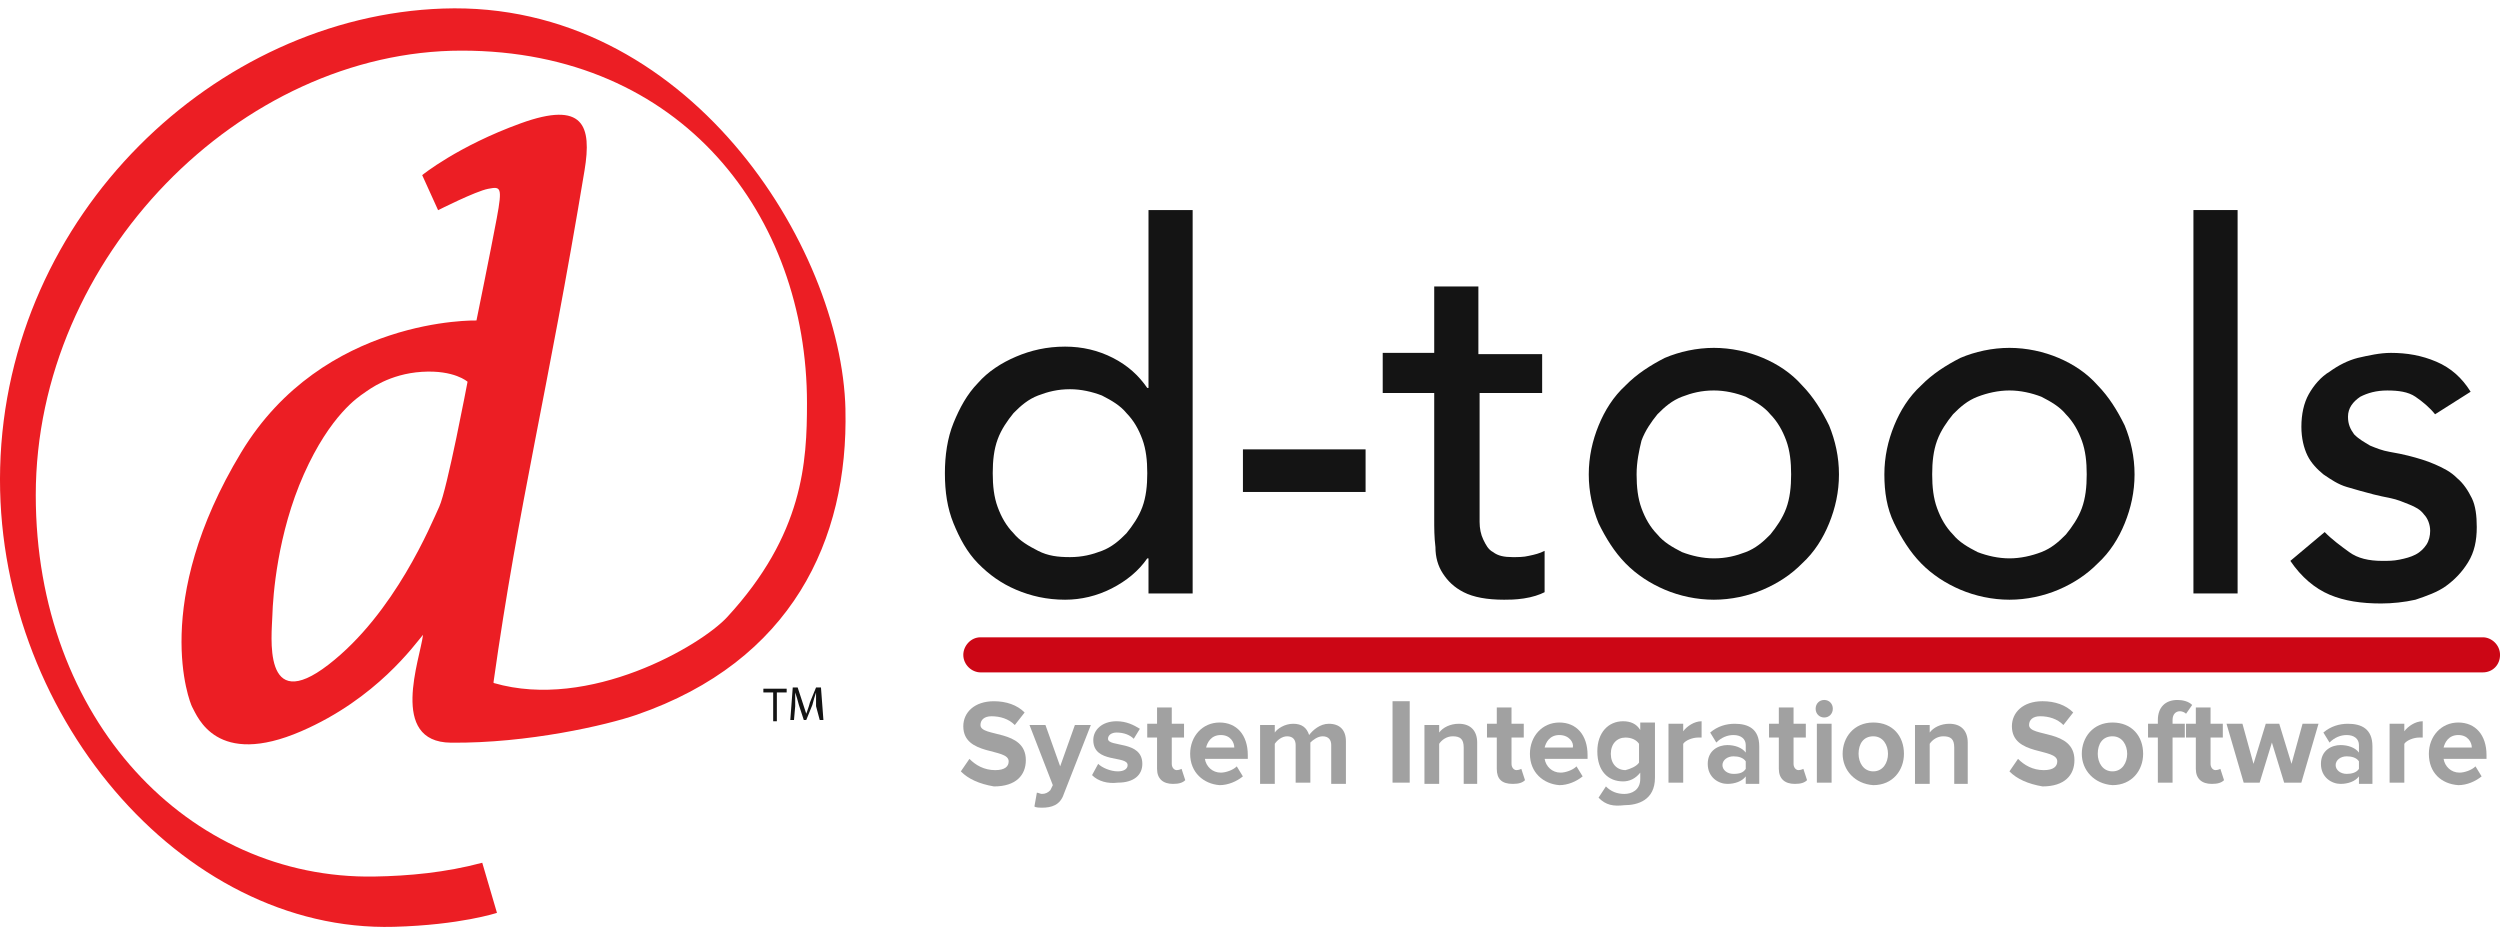 <svg width="150" height="56" viewBox="0 0 150 56" fill="none" xmlns="http://www.w3.org/2000/svg">
<path d="M57.65 46.284L58.166 45.532C58.533 45.908 59.048 46.208 59.711 46.208C60.3 46.208 60.52 45.983 60.52 45.682C60.52 44.855 57.798 45.382 57.798 43.577C57.798 42.75 58.46 42.074 59.637 42.074C60.373 42.074 61.035 42.299 61.477 42.75L60.888 43.502C60.52 43.126 60.005 42.976 59.49 42.976C59.048 42.976 58.828 43.201 58.828 43.502C58.828 44.254 61.55 43.728 61.55 45.607C61.55 46.509 60.962 47.186 59.637 47.186C58.754 47.035 58.092 46.735 57.65 46.284Z" fill="#A1A1A1"/>
<path d="M62.212 47.56C62.286 47.56 62.433 47.635 62.506 47.635C62.727 47.635 62.874 47.56 63.022 47.41L63.169 47.109L61.77 43.501H62.727L63.61 45.981L64.493 43.501H65.45L63.831 47.635C63.61 48.312 63.095 48.462 62.506 48.462C62.433 48.462 62.138 48.462 62.065 48.387L62.212 47.56Z" fill="#A1A1A1"/>
<path d="M65.523 46.508L65.891 45.831C66.112 46.057 66.627 46.282 67.069 46.282C67.437 46.282 67.657 46.132 67.657 45.907C67.657 45.305 65.597 45.831 65.597 44.403C65.597 43.802 66.112 43.275 66.995 43.275C67.584 43.275 68.025 43.501 68.393 43.727L68.025 44.328C67.805 44.102 67.437 43.952 66.995 43.952C66.701 43.952 66.48 44.102 66.48 44.328C66.48 44.854 68.54 44.403 68.54 45.831C68.54 46.508 68.025 46.959 67.069 46.959C66.48 47.034 65.891 46.884 65.523 46.508Z" fill="#A1A1A1"/>
<path d="M69.423 46.132V44.252H68.834V43.425H69.423V42.448H70.306V43.425H71.042V44.252H70.306V45.831C70.306 46.057 70.453 46.207 70.6 46.207C70.747 46.207 70.894 46.132 70.894 46.132L71.115 46.809C70.968 46.959 70.747 47.034 70.379 47.034C69.791 47.034 69.423 46.733 69.423 46.132Z" fill="#A1A1A1"/>
<path d="M71.409 45.23C71.409 44.178 72.145 43.351 73.175 43.351C74.206 43.351 74.868 44.102 74.868 45.305V45.531H72.292C72.366 45.982 72.734 46.358 73.249 46.358C73.543 46.358 73.985 46.207 74.206 45.982L74.573 46.583C74.206 46.884 73.69 47.109 73.175 47.109C72.219 47.034 71.409 46.358 71.409 45.23ZM73.249 44.102C72.66 44.102 72.439 44.553 72.366 44.854H74.058C74.058 44.553 73.838 44.102 73.249 44.102Z" fill="#A1A1A1"/>
<path d="M79.873 46.959V44.704C79.873 44.403 79.725 44.178 79.357 44.178C79.063 44.178 78.769 44.403 78.621 44.553V46.959H77.739V44.704C77.739 44.403 77.591 44.178 77.223 44.178C76.929 44.178 76.635 44.403 76.487 44.629V47.034H75.605V43.501H76.487V43.952C76.635 43.727 77.076 43.426 77.591 43.426C78.106 43.426 78.401 43.651 78.548 44.102C78.769 43.802 79.21 43.426 79.725 43.426C80.388 43.426 80.755 43.802 80.755 44.478V47.034H79.873V46.959Z" fill="#A1A1A1"/>
<path d="M83.552 46.959V42.073H84.583V46.959H83.552Z" fill="#A1A1A1"/>
<path d="M87.822 46.959V44.854C87.822 44.328 87.601 44.178 87.159 44.178C86.791 44.178 86.497 44.403 86.35 44.629V47.034H85.467V43.501H86.35V43.952C86.571 43.651 87.012 43.426 87.527 43.426C88.263 43.426 88.631 43.877 88.631 44.553V47.034H87.822V46.959Z" fill="#A1A1A1"/>
<path d="M89.807 46.132V44.252H89.219V43.425H89.807V42.448H90.691V43.425H91.426V44.252H90.691V45.831C90.691 46.057 90.838 46.207 90.985 46.207C91.132 46.207 91.279 46.132 91.279 46.132L91.5 46.809C91.353 46.959 91.132 47.034 90.764 47.034C90.102 47.034 89.807 46.733 89.807 46.132Z" fill="#A1A1A1"/>
<path d="M91.795 45.23C91.795 44.178 92.531 43.351 93.561 43.351C94.591 43.351 95.254 44.102 95.254 45.305V45.531H92.678C92.751 45.982 93.12 46.358 93.635 46.358C93.929 46.358 94.37 46.207 94.591 45.982L94.959 46.583C94.591 46.884 94.076 47.109 93.561 47.109C92.604 47.034 91.795 46.358 91.795 45.23ZM93.561 44.102C92.972 44.102 92.751 44.553 92.678 44.854H94.37C94.444 44.553 94.15 44.102 93.561 44.102Z" fill="#A1A1A1"/>
<path d="M95.913 47.861L96.355 47.185C96.649 47.485 97.017 47.636 97.459 47.636C97.9 47.636 98.415 47.41 98.415 46.733V46.358C98.121 46.733 97.753 46.884 97.385 46.884C96.502 46.884 95.84 46.282 95.84 45.08C95.84 43.952 96.502 43.275 97.385 43.275C97.827 43.275 98.195 43.426 98.415 43.802V43.351H99.298V46.658C99.298 48.011 98.268 48.312 97.459 48.312C96.796 48.387 96.355 48.312 95.913 47.861ZM98.342 45.756V44.629C98.195 44.403 97.9 44.253 97.532 44.253C97.017 44.253 96.649 44.629 96.649 45.23C96.649 45.831 97.017 46.207 97.532 46.207C97.827 46.132 98.195 45.982 98.342 45.756Z" fill="#A1A1A1"/>
<path d="M100.109 46.959V43.426H100.992V43.877C101.213 43.576 101.655 43.275 102.096 43.275V44.253C102.023 44.253 101.949 44.253 101.875 44.253C101.581 44.253 101.14 44.403 100.992 44.629V46.959H100.109Z" fill="#A1A1A1"/>
<path d="M104.745 46.959V46.583C104.524 46.884 104.083 47.034 103.641 47.034C103.126 47.034 102.464 46.658 102.464 45.831C102.464 45.005 103.126 44.704 103.641 44.704C104.083 44.704 104.524 44.854 104.745 45.155V44.704C104.745 44.328 104.451 44.102 104.009 44.102C103.641 44.102 103.273 44.253 102.979 44.553L102.611 43.952C103.053 43.576 103.568 43.426 104.083 43.426C104.892 43.426 105.555 43.727 105.555 44.779V47.034H104.745V46.959ZM104.745 46.132V45.681C104.598 45.456 104.304 45.38 104.009 45.38C103.641 45.38 103.347 45.606 103.347 45.907C103.347 46.207 103.641 46.433 104.009 46.433C104.377 46.433 104.598 46.358 104.745 46.132Z" fill="#A1A1A1"/>
<path d="M106.73 46.132V44.252H106.142V43.425H106.73V42.448H107.613V43.425H108.349V44.252H107.613V45.831C107.613 46.057 107.761 46.207 107.908 46.207C108.055 46.207 108.202 46.132 108.202 46.132L108.423 46.809C108.276 46.959 108.055 47.034 107.687 47.034C107.098 47.034 106.73 46.733 106.73 46.132Z" fill="#A1A1A1"/>
<path d="M108.938 42.523C108.938 42.223 109.159 41.997 109.454 41.997C109.749 41.997 109.969 42.223 109.969 42.523C109.969 42.824 109.749 43.05 109.454 43.05C109.159 43.05 108.938 42.824 108.938 42.523ZM109.012 46.959V43.425H109.896V46.959H109.012Z" fill="#A1A1A1"/>
<path d="M110.558 45.23C110.558 44.253 111.22 43.351 112.397 43.351C113.575 43.351 114.237 44.178 114.237 45.23C114.237 46.207 113.575 47.109 112.397 47.109C111.293 47.034 110.558 46.207 110.558 45.23ZM113.28 45.23C113.28 44.704 112.986 44.178 112.397 44.178C111.809 44.178 111.514 44.629 111.514 45.23C111.514 45.756 111.809 46.282 112.397 46.282C112.986 46.282 113.28 45.756 113.28 45.23Z" fill="#A1A1A1"/>
<path d="M117.254 46.959V44.854C117.254 44.328 117.033 44.178 116.592 44.178C116.224 44.178 115.93 44.403 115.782 44.629V47.034H114.899V43.501H115.782V43.952C116.003 43.651 116.445 43.426 116.96 43.426C117.696 43.426 118.064 43.877 118.064 44.553V47.034H117.254V46.959Z" fill="#A1A1A1"/>
<path d="M120.566 46.283L121.082 45.531C121.449 45.907 121.965 46.208 122.627 46.208C123.216 46.208 123.436 45.982 123.436 45.681C123.436 44.854 120.714 45.38 120.714 43.576C120.714 42.749 121.376 42.073 122.553 42.073C123.289 42.073 123.951 42.298 124.393 42.749L123.804 43.501C123.436 43.125 122.921 42.975 122.406 42.975C121.965 42.975 121.744 43.2 121.744 43.501C121.744 44.253 124.466 43.727 124.466 45.606C124.466 46.508 123.878 47.185 122.553 47.185C121.67 47.034 121.008 46.734 120.566 46.283Z" fill="#A1A1A1"/>
<path d="M124.908 45.23C124.908 44.253 125.57 43.351 126.748 43.351C127.925 43.351 128.588 44.178 128.588 45.23C128.588 46.207 127.925 47.109 126.748 47.109C125.644 47.034 124.908 46.207 124.908 45.23ZM127.631 45.23C127.631 44.704 127.337 44.178 126.748 44.178C126.159 44.178 125.865 44.629 125.865 45.23C125.865 45.756 126.159 46.282 126.748 46.282C127.337 46.282 127.631 45.756 127.631 45.23Z" fill="#A1A1A1"/>
<path d="M129.471 46.959V44.253H128.882V43.426H129.471V43.2C129.471 42.449 129.912 41.998 130.648 41.998C130.942 41.998 131.31 42.073 131.531 42.298L131.163 42.825C131.089 42.749 130.942 42.674 130.795 42.674C130.574 42.674 130.354 42.825 130.354 43.2V43.426H131.089V44.253H130.354V46.959H129.471Z" fill="#A1A1A1"/>
<path d="M131.75 46.132V44.252H131.161V43.425H131.75V42.448H132.633V43.425H133.369V44.252H132.633V45.831C132.633 46.057 132.78 46.207 132.927 46.207C133.074 46.207 133.222 46.132 133.222 46.132L133.442 46.809C133.295 46.959 133.074 47.034 132.706 47.034C132.118 47.034 131.75 46.733 131.75 46.132Z" fill="#A1A1A1"/>
<path d="M137.049 46.959L136.314 44.553L135.578 46.959H134.621L133.591 43.426H134.547L135.21 45.831L135.946 43.426H136.755L137.491 45.831L138.153 43.426H139.11L138.08 46.959H137.049Z" fill="#A1A1A1"/>
<path d="M141.537 46.959V46.583C141.316 46.884 140.875 47.034 140.433 47.034C139.918 47.034 139.256 46.658 139.256 45.831C139.256 45.005 139.918 44.704 140.433 44.704C140.875 44.704 141.316 44.854 141.537 45.155V44.704C141.537 44.328 141.243 44.102 140.801 44.102C140.433 44.102 140.065 44.253 139.771 44.553L139.403 43.952C139.845 43.576 140.36 43.426 140.875 43.426C141.684 43.426 142.346 43.727 142.346 44.779V47.034H141.537V46.959ZM141.537 46.132V45.681C141.39 45.456 141.096 45.38 140.801 45.38C140.433 45.38 140.139 45.606 140.139 45.907C140.139 46.207 140.433 46.433 140.801 46.433C141.096 46.433 141.39 46.358 141.537 46.132Z" fill="#A1A1A1"/>
<path d="M143.376 46.959V43.426H144.259V43.877C144.48 43.576 144.921 43.275 145.363 43.275V44.253C145.289 44.253 145.216 44.253 145.142 44.253C144.848 44.253 144.406 44.403 144.259 44.629V46.959H143.376Z" fill="#A1A1A1"/>
<path d="M145.732 45.23C145.732 44.178 146.468 43.351 147.498 43.351C148.529 43.351 149.191 44.102 149.191 45.305V45.531H146.615C146.689 45.982 147.057 46.358 147.572 46.358C147.866 46.358 148.308 46.207 148.529 45.982L148.897 46.583C148.529 46.884 148.014 47.109 147.498 47.109C146.468 47.034 145.732 46.358 145.732 45.23ZM147.498 44.102C146.91 44.102 146.689 44.553 146.615 44.854H148.308C148.308 44.553 148.087 44.102 147.498 44.102Z" fill="#A1A1A1"/>
<path d="M148.972 40.343H58.828C58.313 40.343 57.798 39.892 57.798 39.291C57.798 38.764 58.239 38.238 58.828 38.238H148.972C149.487 38.238 150.002 38.689 150.002 39.291C150.002 39.892 149.56 40.343 148.972 40.343Z" fill="#CC0615"/>
<path d="M71.559 35.607H68.91V33.502H68.836C68.321 34.254 67.585 34.855 66.702 35.306C65.819 35.757 64.862 35.983 63.906 35.983C62.802 35.983 61.845 35.757 60.962 35.382C60.079 35.006 59.343 34.479 58.681 33.803C58.019 33.126 57.577 32.299 57.209 31.397C56.842 30.495 56.694 29.518 56.694 28.39C56.694 27.338 56.842 26.285 57.209 25.383C57.577 24.481 58.019 23.654 58.681 22.977C59.27 22.301 60.079 21.774 60.962 21.399C61.845 21.023 62.802 20.797 63.906 20.797C64.936 20.797 65.893 21.023 66.776 21.474C67.659 21.925 68.321 22.526 68.836 23.278H68.91V12.603H71.559V35.607ZM64.2 33.427C64.936 33.427 65.525 33.276 66.113 33.051C66.702 32.825 67.144 32.45 67.585 31.998C67.953 31.547 68.321 31.021 68.542 30.42C68.763 29.818 68.836 29.142 68.836 28.39C68.836 27.638 68.763 26.962 68.542 26.36C68.321 25.759 68.027 25.233 67.585 24.782C67.217 24.331 66.702 24.03 66.113 23.729C65.525 23.504 64.862 23.353 64.2 23.353C63.464 23.353 62.876 23.504 62.287 23.729C61.698 23.955 61.257 24.331 60.815 24.782C60.447 25.233 60.079 25.759 59.859 26.36C59.638 26.962 59.564 27.638 59.564 28.39C59.564 29.142 59.638 29.818 59.859 30.42C60.079 31.021 60.374 31.547 60.815 31.998C61.183 32.45 61.698 32.75 62.287 33.051C62.876 33.352 63.464 33.427 64.2 33.427Z" fill="#141414"/>
<path d="M81.935 29.518H74.576V26.962H81.935V29.518Z" fill="#141414"/>
<path d="M92.603 23.579H88.776V30.119C88.776 30.495 88.776 30.946 88.776 31.322C88.776 31.698 88.85 32.074 88.997 32.375C89.144 32.675 89.291 32.976 89.586 33.126C89.88 33.352 90.248 33.427 90.763 33.427C91.057 33.427 91.425 33.427 91.72 33.352C92.088 33.277 92.382 33.202 92.676 33.051V35.532C92.382 35.682 91.94 35.833 91.425 35.908C90.91 35.983 90.542 35.983 90.248 35.983C89.218 35.983 88.408 35.833 87.82 35.532C87.231 35.231 86.863 34.855 86.569 34.404C86.274 33.953 86.127 33.427 86.127 32.826C86.053 32.224 86.053 31.698 86.053 31.097V23.579H82.963V21.173H86.053V17.189H88.703V21.248H92.529V23.579H92.603Z" fill="#141414"/>
<path d="M95.326 28.465C95.326 27.412 95.547 26.435 95.915 25.533C96.283 24.631 96.798 23.804 97.534 23.127C98.196 22.451 99.005 21.924 99.888 21.474C100.772 21.098 101.802 20.872 102.832 20.872C103.862 20.872 104.892 21.098 105.775 21.474C106.658 21.849 107.468 22.376 108.13 23.127C108.792 23.804 109.308 24.631 109.749 25.533C110.117 26.435 110.338 27.412 110.338 28.465C110.338 29.517 110.117 30.495 109.749 31.397C109.381 32.299 108.866 33.126 108.13 33.802C107.468 34.479 106.658 35.005 105.775 35.381C104.892 35.757 103.862 35.983 102.832 35.983C101.802 35.983 100.772 35.757 99.888 35.381C99.005 35.005 98.196 34.479 97.534 33.802C96.871 33.126 96.356 32.299 95.915 31.397C95.547 30.495 95.326 29.517 95.326 28.465ZM98.196 28.465C98.196 29.217 98.27 29.893 98.49 30.495C98.711 31.096 99.005 31.622 99.447 32.073C99.815 32.524 100.33 32.825 100.919 33.126C101.507 33.351 102.17 33.502 102.832 33.502C103.568 33.502 104.157 33.351 104.745 33.126C105.334 32.9 105.775 32.524 106.217 32.073C106.585 31.622 106.953 31.096 107.174 30.495C107.394 29.893 107.468 29.217 107.468 28.465C107.468 27.713 107.394 27.037 107.174 26.435C106.953 25.834 106.658 25.308 106.217 24.856C105.849 24.405 105.334 24.105 104.745 23.804C104.157 23.578 103.494 23.428 102.832 23.428C102.096 23.428 101.507 23.578 100.919 23.804C100.33 24.029 99.888 24.405 99.447 24.856C99.079 25.308 98.711 25.834 98.49 26.435C98.343 27.037 98.196 27.713 98.196 28.465Z" fill="#141414"/>
<path d="M113.062 28.465C113.062 27.412 113.282 26.435 113.65 25.533C114.018 24.631 114.533 23.804 115.269 23.127C115.931 22.451 116.741 21.924 117.624 21.474C118.507 21.098 119.537 20.872 120.567 20.872C121.598 20.872 122.628 21.098 123.511 21.474C124.394 21.849 125.203 22.376 125.866 23.127C126.528 23.804 127.043 24.631 127.484 25.533C127.852 26.435 128.073 27.412 128.073 28.465C128.073 29.517 127.852 30.495 127.484 31.397C127.117 32.299 126.601 33.126 125.866 33.802C125.203 34.479 124.394 35.005 123.511 35.381C122.628 35.757 121.598 35.983 120.567 35.983C119.537 35.983 118.507 35.757 117.624 35.381C116.741 35.005 115.931 34.479 115.269 33.802C114.607 33.126 114.092 32.299 113.65 31.397C113.209 30.495 113.062 29.517 113.062 28.465ZM115.931 28.465C115.931 29.217 116.005 29.893 116.226 30.495C116.446 31.096 116.741 31.622 117.182 32.073C117.55 32.524 118.065 32.825 118.654 33.126C119.243 33.351 119.905 33.502 120.567 33.502C121.23 33.502 121.892 33.351 122.481 33.126C123.069 32.9 123.511 32.524 123.952 32.073C124.32 31.622 124.688 31.096 124.909 30.495C125.13 29.893 125.203 29.217 125.203 28.465C125.203 27.713 125.13 27.037 124.909 26.435C124.688 25.834 124.394 25.308 123.952 24.856C123.584 24.405 123.069 24.105 122.481 23.804C121.892 23.578 121.23 23.428 120.567 23.428C119.905 23.428 119.243 23.578 118.654 23.804C118.065 24.029 117.624 24.405 117.182 24.856C116.814 25.308 116.446 25.834 116.226 26.435C116.005 27.037 115.931 27.713 115.931 28.465Z" fill="#141414"/>
<path d="M131.606 12.603H134.256V35.607H131.606V12.603Z" fill="#141414"/>
<path d="M146.104 24.857C145.81 24.481 145.368 24.105 144.927 23.805C144.485 23.504 143.897 23.429 143.234 23.429C142.572 23.429 142.057 23.579 141.615 23.805C141.174 24.105 140.879 24.481 140.879 25.007C140.879 25.458 141.027 25.759 141.247 26.06C141.542 26.36 141.836 26.511 142.204 26.736C142.572 26.887 142.94 27.037 143.381 27.112C143.823 27.188 144.191 27.263 144.485 27.338C145.074 27.488 145.589 27.639 146.104 27.864C146.619 28.09 147.061 28.315 147.429 28.691C147.797 28.992 148.091 29.443 148.312 29.894C148.532 30.345 148.606 30.946 148.606 31.623C148.606 32.45 148.459 33.126 148.091 33.728C147.723 34.329 147.281 34.78 146.766 35.156C146.251 35.532 145.589 35.758 144.927 35.983C144.264 36.133 143.529 36.209 142.866 36.209C141.689 36.209 140.659 36.058 139.776 35.682C138.893 35.306 138.083 34.63 137.421 33.653L139.481 31.924C139.923 32.375 140.438 32.751 140.953 33.126C141.468 33.502 142.13 33.653 142.94 33.653C143.308 33.653 143.602 33.653 143.97 33.578C144.338 33.502 144.632 33.427 144.927 33.277C145.221 33.126 145.442 32.901 145.589 32.675C145.736 32.45 145.81 32.149 145.81 31.848C145.81 31.473 145.663 31.097 145.442 30.871C145.221 30.57 144.927 30.42 144.559 30.27C144.191 30.119 143.823 29.969 143.455 29.894C143.087 29.819 142.719 29.744 142.425 29.668C141.836 29.518 141.321 29.368 140.806 29.217C140.291 29.067 139.849 28.766 139.408 28.465C139.04 28.165 138.672 27.789 138.451 27.338C138.23 26.887 138.083 26.285 138.083 25.609C138.083 24.857 138.23 24.18 138.525 23.654C138.819 23.128 139.261 22.602 139.776 22.301C140.291 21.925 140.879 21.624 141.468 21.474C142.13 21.324 142.793 21.173 143.455 21.173C144.412 21.173 145.295 21.324 146.178 21.7C147.061 22.076 147.723 22.677 148.238 23.504L146.104 24.857Z" fill="#141414"/>
<path d="M46.391 41.547H45.802V41.322H47.2V41.547H46.611V43.276H46.391V41.547Z" fill="#141414"/>
<path d="M48.963 42.373C48.963 42.072 48.963 41.772 48.963 41.546C48.89 41.772 48.816 41.997 48.742 42.298L48.375 43.2H48.227L47.933 42.298C47.859 41.997 47.786 41.772 47.712 41.546C47.712 41.772 47.712 42.072 47.712 42.373L47.639 43.2H47.418L47.565 41.246H47.859L48.154 42.148C48.227 42.373 48.301 42.599 48.375 42.824C48.448 42.599 48.522 42.448 48.595 42.148L48.963 41.246H49.258L49.405 43.2H49.184L48.963 42.373Z" fill="#141414"/>
<path d="M50.728 24.561C50.497 14.794 41.243 0.007 26.578 0.513C12.959 0.983 0.401 12.851 0.009 28.061C-0.367 42.652 10.831 55.958 23.637 55.609C27.622 55.501 29.818 54.771 29.818 54.771L28.935 51.765C26.724 52.356 24.526 52.556 22.465 52.592C11.307 52.783 2.146 43.166 2.146 29.708C2.146 15.425 14.458 3.038 27.702 3.038C40.945 3.038 48.419 12.979 48.419 24.185C48.419 27.726 48.205 32.062 43.635 37.021C42.035 38.757 35.359 42.64 29.64 40.985C29.62 40.979 29.607 40.96 29.61 40.939C31.129 30.156 32.848 23.645 35.072 10.223C35.517 7.538 35.022 6.03 31.244 7.399C27.466 8.768 25.331 10.507 25.331 10.507L26.286 12.612C26.286 12.612 28.544 11.468 29.291 11.329C30.037 11.188 30.16 11.189 29.804 13.103C29.448 15.016 28.588 19.229 28.588 19.229C28.588 19.229 19.398 18.99 14.474 27.138C9.025 36.156 11.366 42.119 11.531 42.419C11.859 43.015 12.985 46.076 18.075 43.874C22.596 41.917 24.89 38.663 25.381 38.088C25.22 39.513 23.3 44.524 27.056 44.561C31.662 44.606 36.393 43.511 38.202 42.886C47.489 39.678 50.912 32.411 50.726 24.561L50.728 24.561ZM26.354 30.404C25.878 31.431 23.698 36.799 19.706 39.882C15.714 42.964 16.309 38.093 16.342 36.932C16.375 35.772 16.64 32.024 18.233 28.453C19.825 24.882 21.526 23.802 21.843 23.582C22.16 23.362 23.363 22.434 25.312 22.31C27.262 22.186 28.053 22.904 28.053 22.904C28.053 22.904 26.829 29.378 26.354 30.404Z" fill="#EC1E24"/>
</svg>
